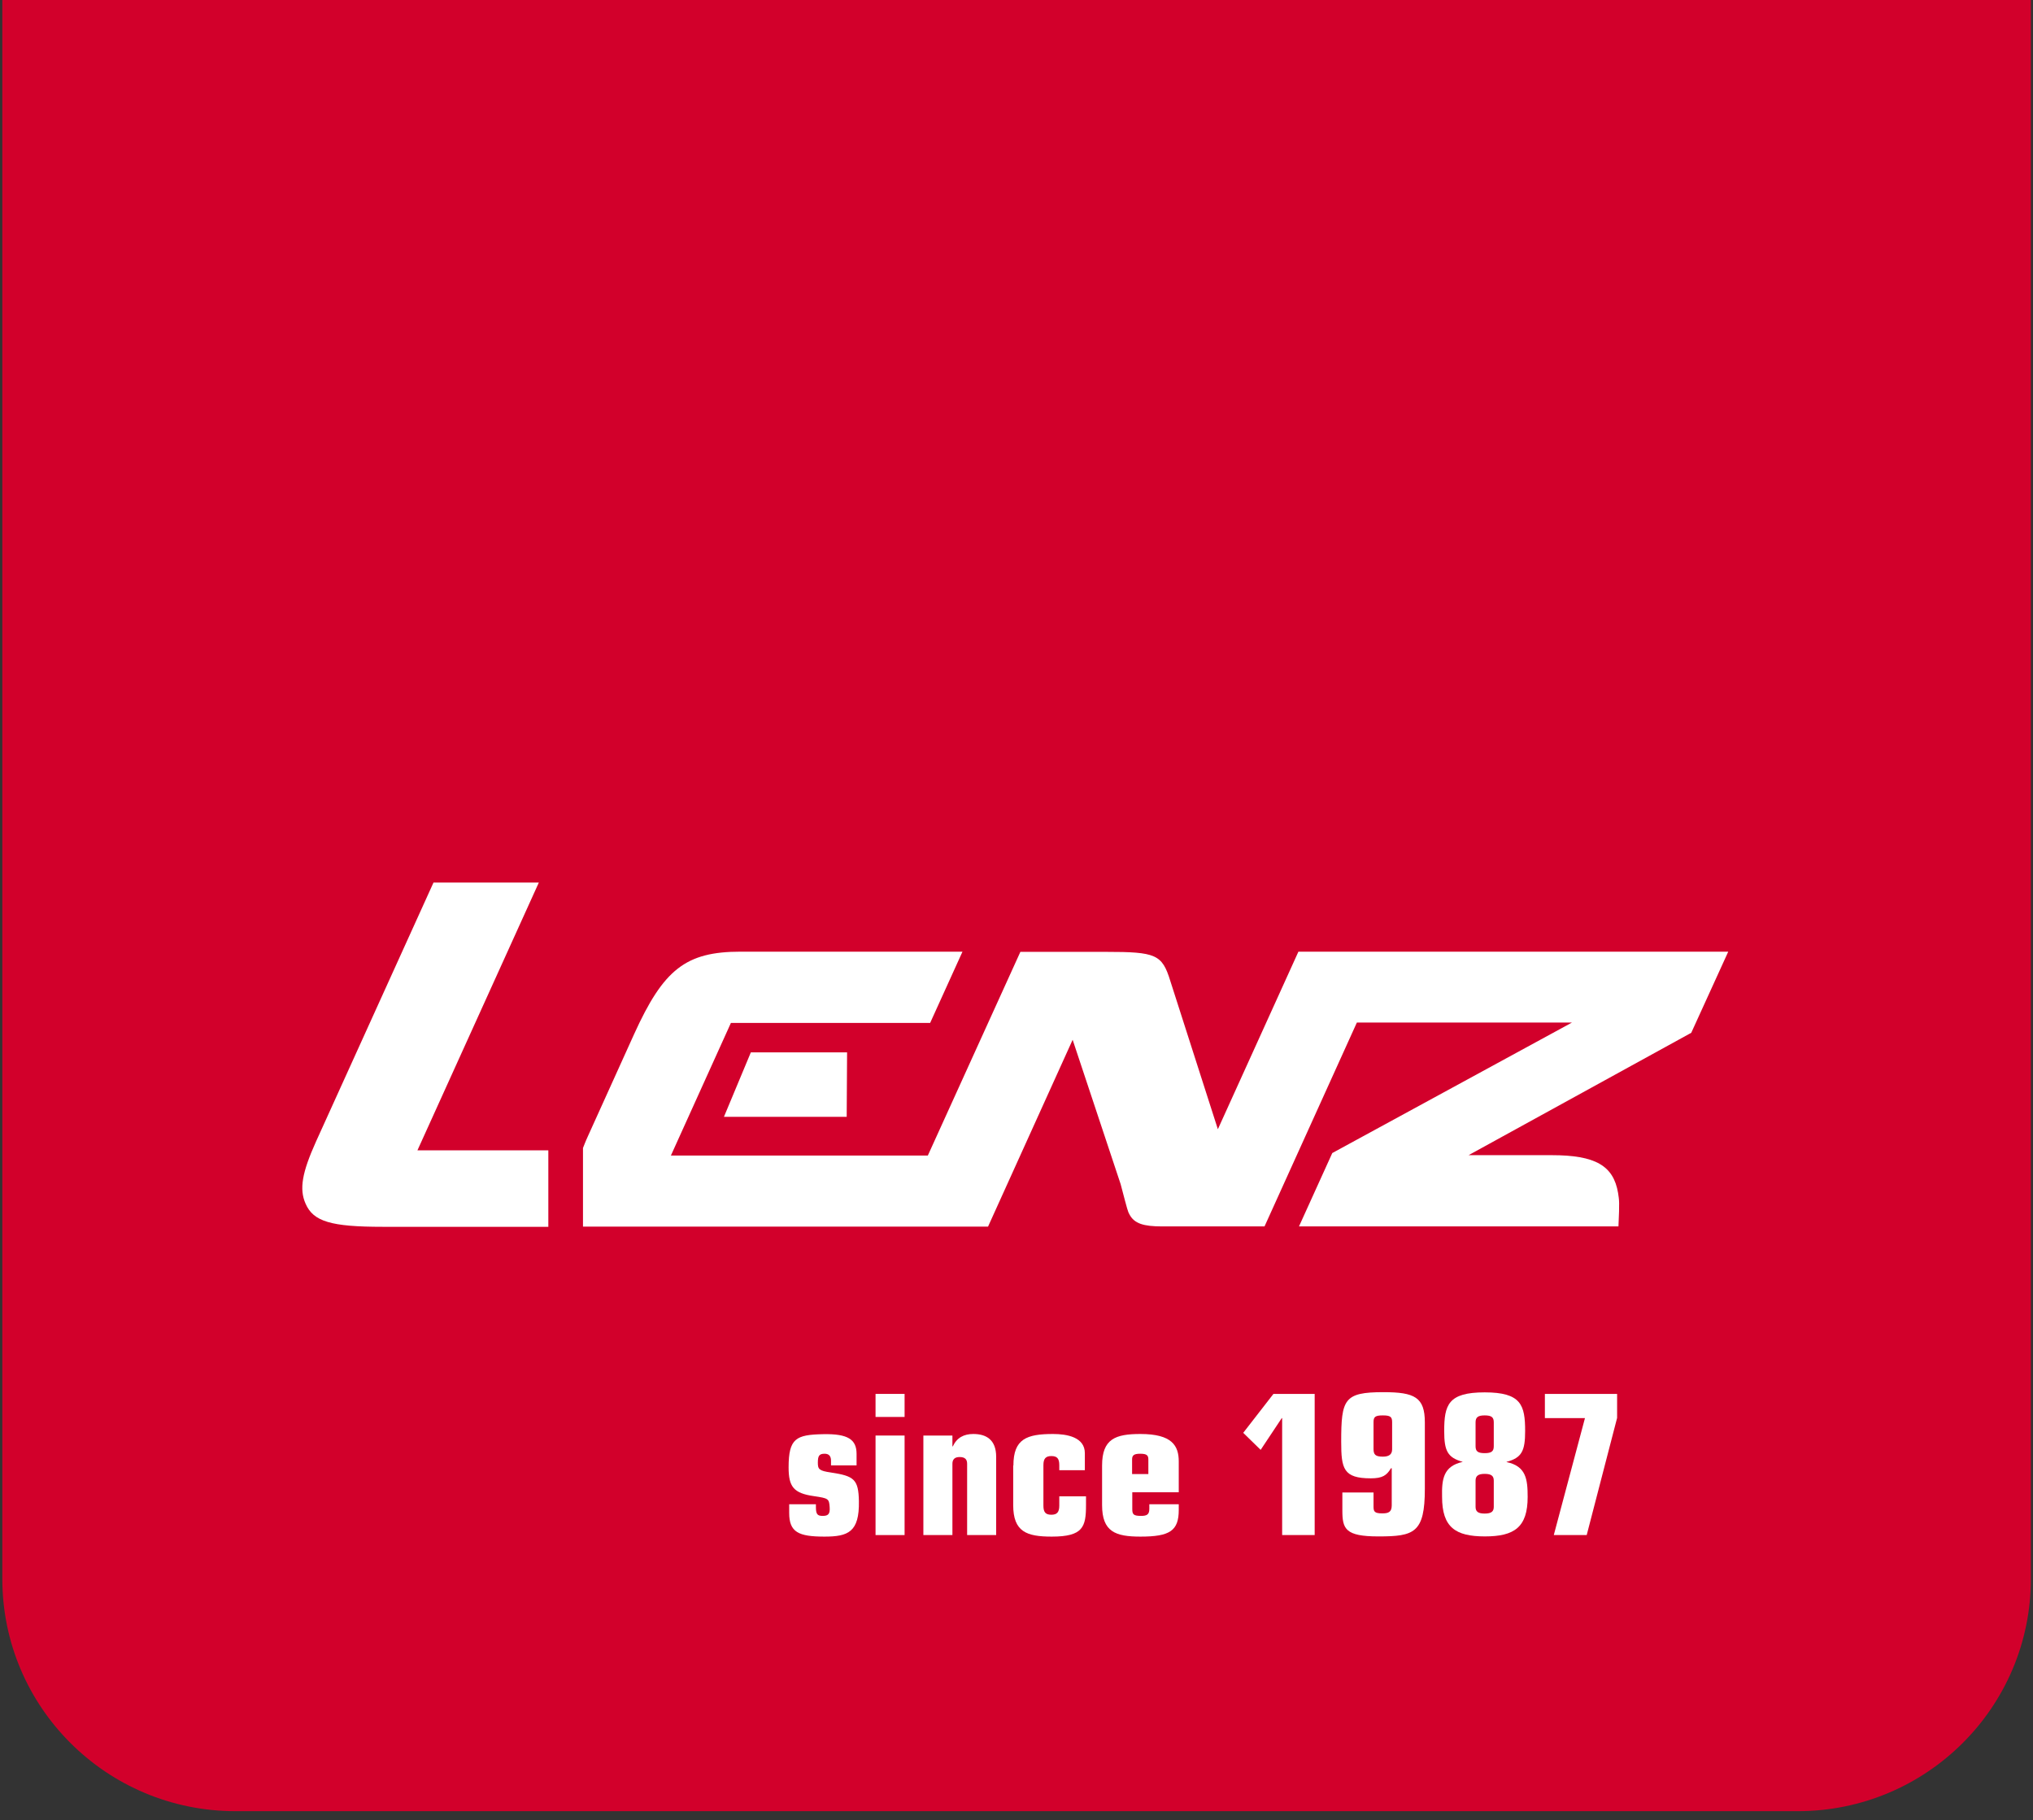 <?xml version="1.0" encoding="utf-8"?>
<!-- Generator: Adobe Illustrator 15.1.0, SVG Export Plug-In  -->
<!DOCTYPE svg PUBLIC "-//W3C//DTD SVG 1.1//EN" "http://www.w3.org/Graphics/SVG/1.1/DTD/svg11.dtd">
<svg version="1.1"
	 xmlns="http://www.w3.org/2000/svg" xmlns:xlink="http://www.w3.org/1999/xlink" xmlns:a="http://ns.adobe.com/AdobeSVGViewerExtensions/3.0/"
	 x="0px" y="0px" width="105px" height="94px" viewBox="-0.12 0 105 94" enable-background="new -0.12 0 105 94"
	 xml:space="preserve">
<rect x="-0.12" y="0" width="105" height="94" fill="#333333" stroke="none"/>
<defs>
</defs>
<g>
	<path fill="#D2002B" d="M12.04,92.54C5.95,92.54,1,87.61,1,81.54V1h102.76v80.54c0,6.06-4.95,11-11.04,11H12.04z"/>
	<path fill="#D2002B" d="M102.76,2v79.54c0,5.51-4.5,10-10.03,10H12.04C6.5,91.54,2,87.06,2,81.54V2H102.76 M104.76,0H0v81.54
		c0,6.63,5.39,12,12.04,12h80.69c6.65,0,12.04-5.37,12.04-12V0L104.76,0z"/>
</g>
<path fill="#FFFFFF" d="M27.71,45.58h-5.44l-6.07,13.38c-0.72,1.6-0.87,2.45-0.54,3.2c0.4,0.93,1.32,1.2,3.99,1.2h8.55v-3.95h-6.76
	L27.71,45.58z"/>
<polygon fill="#FFFFFF" points="43.61,57.68 43.63,54.35 38.66,54.35 37.27,57.68 "/>
<path fill="#FFFFFF" d="M89.14,49.15H71.63h-1.14h-3.55l-4.16,9.17l-2.46-7.67c-0.42-1.36-0.74-1.49-3.32-1.49h-4.42L47.8,59.68
	H34.53l3.1-6.85h10.29l1.67-3.68H38.13c-2.83,0-3.98,0.91-5.5,4.26l-2.39,5.28c-0.1,0.21-0.25,0.6-0.25,0.6v4.06h16.15h0.81h3.96
	l4.37-9.65l2.48,7.46c0.37,1.41,0.37,1.41,0.46,1.57c0.25,0.46,0.71,0.61,1.69,0.61h5.28l4.77-10.53h11.11l-12.38,6.74l-1.72,3.79
	h16.5c0.06-1.31,0.04-1.33-0.02-1.73c-0.24-1.41-1.17-1.95-3.43-1.95h-4.29l11.5-6.32L89.14,49.15z"/>
<path fill="#FFFFFF" d="M40.64,77.69h1.38v0.14c0,0.38,0.08,0.46,0.35,0.46s0.39-0.08,0.36-0.46c-0.03-0.43-0.07-0.45-0.81-0.56
	c-1.06-0.15-1.31-0.49-1.31-1.49c0-1.5,0.39-1.68,1.77-1.71c1.31-0.03,1.74,0.28,1.74,1.02v0.59h-1.32v-0.24
	c0-0.23-0.1-0.36-0.33-0.36c-0.28,0-0.35,0.11-0.35,0.46c0,0.34,0.06,0.42,0.68,0.51c1.19,0.18,1.42,0.35,1.44,1.48
	c0.03,1.6-0.56,1.83-1.78,1.83c-1.34,0-1.82-0.23-1.82-1.22V77.69z"/>
<path fill="#FFFFFF" d="M45.1,71.99h1.5v1.19h-1.5V71.99z M45.1,74.14h1.5v5.14h-1.5V74.14z"/>
<path fill="#FFFFFF" d="M47.57,74.14h1.5v0.56h0.02c0.21-0.45,0.57-0.64,1.06-0.64c0.66,0,1.18,0.29,1.18,1.18v4.04h-1.5V75.6
	c0-0.22-0.1-0.35-0.39-0.35c-0.26,0-0.37,0.13-0.37,0.35v3.68h-1.5V74.14z"/>
<path fill="#FFFFFF" d="M52.22,75.69c0-1.38,0.69-1.63,2.05-1.63c0.71,0,1.64,0.16,1.64,0.99v0.88h-1.32v-0.26
	c0-0.34-0.11-0.47-0.41-0.47c-0.29,0-0.41,0.13-0.41,0.47v2.09c0,0.34,0.11,0.47,0.41,0.47c0.29,0,0.41-0.13,0.41-0.47v-0.48h1.38
	v0.45c0,1.13-0.15,1.63-1.77,1.63c-1.3,0-1.99-0.25-1.99-1.63V75.69z"/>
<path fill="#FFFFFF" d="M56.8,75.69c0-1.38,0.69-1.63,1.98-1.63c1.64,0,1.98,0.61,1.98,1.42v1.59h-2.4v0.87
	c0,0.27,0.06,0.35,0.45,0.35c0.29,0,0.43-0.06,0.43-0.36v-0.24h1.52v0.29c0,1.08-0.46,1.38-1.98,1.38c-1.29,0-1.98-0.25-1.98-1.63
	V75.69z M58.36,76.13h0.83v-0.75c0-0.21-0.07-0.3-0.42-0.3c-0.34,0-0.42,0.09-0.42,0.3V76.13z"/>
<path fill="#FFFFFF" d="M65.65,71.99h2.13v7.29H66.1v-6.04h-0.02l-1.09,1.64L64.09,74L65.65,71.99z"/>
<path fill="#FFFFFF" d="M69.2,77.08h1.62v0.72c0,0.26,0.04,0.36,0.45,0.36c0.31,0,0.49-0.06,0.49-0.41v-1.92h-0.04
	c-0.22,0.37-0.44,0.52-1.04,0.52c-1.42,0-1.53-0.5-1.53-1.89c0-2.2,0.15-2.56,2.18-2.56c1.61,0,2.14,0.26,2.14,1.56v3.43
	c0,2.28-0.55,2.46-2.4,2.46c-1.71,0-1.86-0.39-1.86-1.34V77.08z M70.82,74.83c0,0.29,0.09,0.4,0.48,0.4c0.3,0,0.48-0.1,0.48-0.38
	v-1.41c0-0.27-0.1-0.34-0.48-0.34s-0.48,0.07-0.48,0.34V74.83z"/>
<path fill="#FFFFFF" d="M75.43,75.5L75.43,75.5c-0.79-0.22-0.96-0.57-0.96-1.59c0-1.35,0.2-2,2.09-2c1.89,0,2.09,0.66,2.09,2
	c0,1.02-0.17,1.38-0.96,1.59v0.01c1.01,0.21,1.09,0.89,1.09,1.8c0,1.57-0.69,2.04-2.21,2.04s-2.21-0.47-2.21-2.04
	C74.34,76.4,74.42,75.72,75.43,75.5z M76.09,74.69c0,0.26,0.11,0.36,0.47,0.36c0.36,0,0.47-0.1,0.47-0.36v-1.23
	c0-0.26-0.11-0.36-0.47-0.36c-0.35,0-0.47,0.1-0.47,0.36V74.69z M76.09,77.82c0,0.24,0.12,0.35,0.47,0.35
	c0.35,0,0.47-0.11,0.47-0.35v-1.35c0-0.24-0.12-0.35-0.47-0.35c-0.34,0-0.47,0.11-0.47,0.35V77.82z"/>
<path fill="#FFFFFF" d="M79.67,71.99h3.73v1.24l-1.57,6.05h-1.7l1.61-6.04h-2.07V71.99z"/>
</svg>
